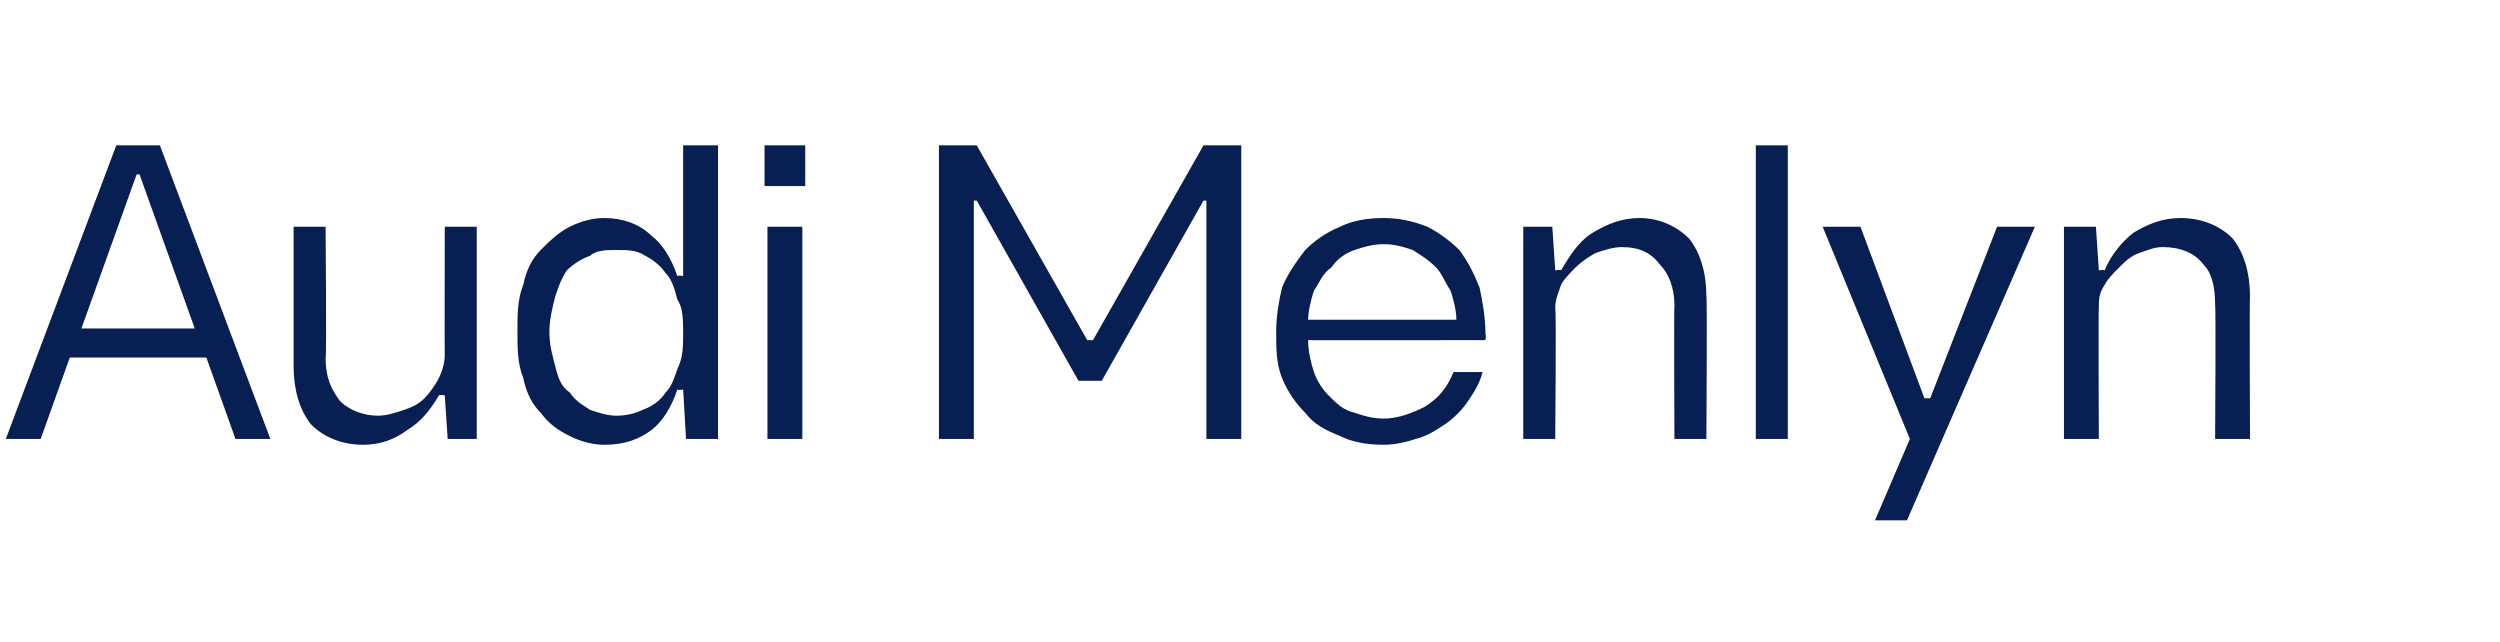 <?xml version="1.0" standalone="no"?><!DOCTYPE svg PUBLIC "-//W3C//DTD SVG 1.1//EN" "http://www.w3.org/Graphics/SVG/1.1/DTD/svg11.dtd"><svg xmlns="http://www.w3.org/2000/svg" version="1.1" width="86px" height="22.1px" viewBox="0 -5 86 22.1" style="top:-5px"><desc>Audi Menlyn</desc><defs/><g id="Polygon30906"><path d="m7.1 7.3H2.4l-1 2.8H.2L4 0h1.5l3.8 10.1H8.1l-1-2.8zm-.4-1L4.8 1h-.1L2.8 6.3h3.9zm8.4 2.3c-.3.5-.6.9-1.1 1.2c-.4.3-.9.5-1.5.5c-.8 0-1.4-.3-1.8-.7c-.4-.5-.6-1.2-.6-2V2.8h1.1s.04 4.54 0 4.5c0 .7.2 1.1.5 1.5c.3.3.8.5 1.3.5c.3 0 .6-.1.9-.2c.3-.1.5-.2.7-.4c.2-.2.4-.5.5-.7c.1-.2.2-.5.2-.8c-.01.04 0-4.4 0-4.4h1.1v7.3h-1l-.1-1.5s-.19-.03-.2 0zm9.6 1.5h-1.1l-.1-1.7s-.16.03-.2 0c-.2.6-.5 1.1-.9 1.4c-.4.3-.9.5-1.6.5c-.4 0-.8-.1-1.2-.3c-.4-.2-.7-.4-1-.8c-.3-.3-.5-.7-.6-1.2c-.2-.5-.2-1-.2-1.6c0-.6 0-1.1.2-1.6c.1-.5.3-.9.6-1.2c.3-.3.6-.6 1-.8c.4-.2.8-.3 1.2-.3c.6 0 1.2.2 1.6.6c.4.3.7.8.9 1.4c.04-.05.2 0 .2 0V0h1.2v10.1zm-3.5-6.5c-.3 0-.7 0-.9.2c-.3.1-.6.3-.8.5c-.2.3-.3.6-.4.9c-.1.4-.2.8-.2 1.2c0 .5.1.8.2 1.2c.1.4.2.7.5.9c.2.3.4.4.7.6c.3.1.6.2.9.2c.4 0 .7-.1.9-.2c.3-.1.6-.3.8-.6c.2-.2.3-.5.4-.8c.2-.4.2-.8.2-1.2c0-.5 0-.9-.2-1.2c-.1-.4-.2-.7-.4-.9c-.2-.3-.5-.5-.7-.6c-.3-.2-.6-.2-1-.2zM26.3 0h1.4v1.4h-1.4V0zm.1 2.8h1.2v7.3h-1.2V2.8zm11.5 5.3h-.8l-3.5-6.2h-.1v8.2h-1.2V0h1.3l3.8 6.7h.2L41.4 0h1.3v10.1h-1.2V1.9h-.1l-3.5 6.2zM51 7.8c-.1.4-.3.7-.5 1c-.2.3-.5.6-.8.8c-.3.2-.6.4-1 .5c-.3.1-.7.2-1.1.2c-.6 0-1.1-.1-1.5-.3c-.5-.2-.9-.4-1.2-.8c-.3-.3-.6-.7-.8-1.2c-.2-.5-.2-1-.2-1.6c0-.5.1-1.1.2-1.5c.2-.5.5-.9.8-1.3c.3-.3.7-.6 1.2-.8c.4-.2.9-.3 1.5-.3c.5 0 1 .1 1.5.3c.4.2.8.5 1.1.8c.3.4.5.8.7 1.3c.1.5.2 1 .2 1.6c.03 0 0 .2 0 .2c0 0-6.13.01-6.1 0c0 .4.1.8.2 1.1c.1.3.3.6.5.8c.3.3.5.5.9.6c.3.1.6.2 1 .2c.5 0 1-.2 1.4-.4c.5-.3.8-.7 1-1.2h1zM50.1 6c0-.3-.1-.7-.2-1c-.2-.3-.3-.6-.5-.8c-.3-.3-.5-.4-.8-.6c-.3-.1-.6-.2-1-.2c-.4 0-.7.1-1 .2c-.3.1-.6.3-.8.6c-.3.2-.4.5-.6.8c-.1.3-.2.7-.2 1h5.1zm3.6-1.7c.3-.5.6-1 1.1-1.3c.5-.3 1-.5 1.6-.5c.7 0 1.3.3 1.7.7c.4.5.6 1.2.6 2c.03-.02 0 4.9 0 4.9h-1.1s-.02-4.6 0-4.6c0-.6-.2-1.1-.5-1.4c-.3-.4-.7-.6-1.3-.6c-.3 0-.6.1-.9.2c-.2.1-.5.3-.7.5c-.2.2-.4.4-.5.6c-.1.3-.2.5-.2.8c.04 0 0 4.5 0 4.5h-1.1V2.8h1l.1 1.5s.2-.03.2 0zM60.4 0h1.1v10.1h-1.1V0zm4.1 12.9l1.2-2.8l-3-7.3h1.3l2.2 5.9h.2l2.3-5.9h1.3l-4.4 10.1h-1.1zm7.9-8.6c.2-.5.6-1 1-1.3c.5-.3 1-.5 1.6-.5c.8 0 1.4.3 1.8.7c.4.5.6 1.2.6 2c-.02-.02 0 4.9 0 4.9h-1.2s.03-4.6 0-4.6c0-.6-.1-1.1-.4-1.4c-.3-.4-.8-.6-1.4-.6c-.3 0-.5.1-.8.2c-.3.1-.5.3-.7.5c-.2.2-.4.4-.5.6c-.2.3-.2.5-.2.8c-.02 0 0 4.5 0 4.5H71V2.8h1.1l.1 1.5s.15-.03.2 0z" stroke="none" fill="#081f53"/></g></svg>